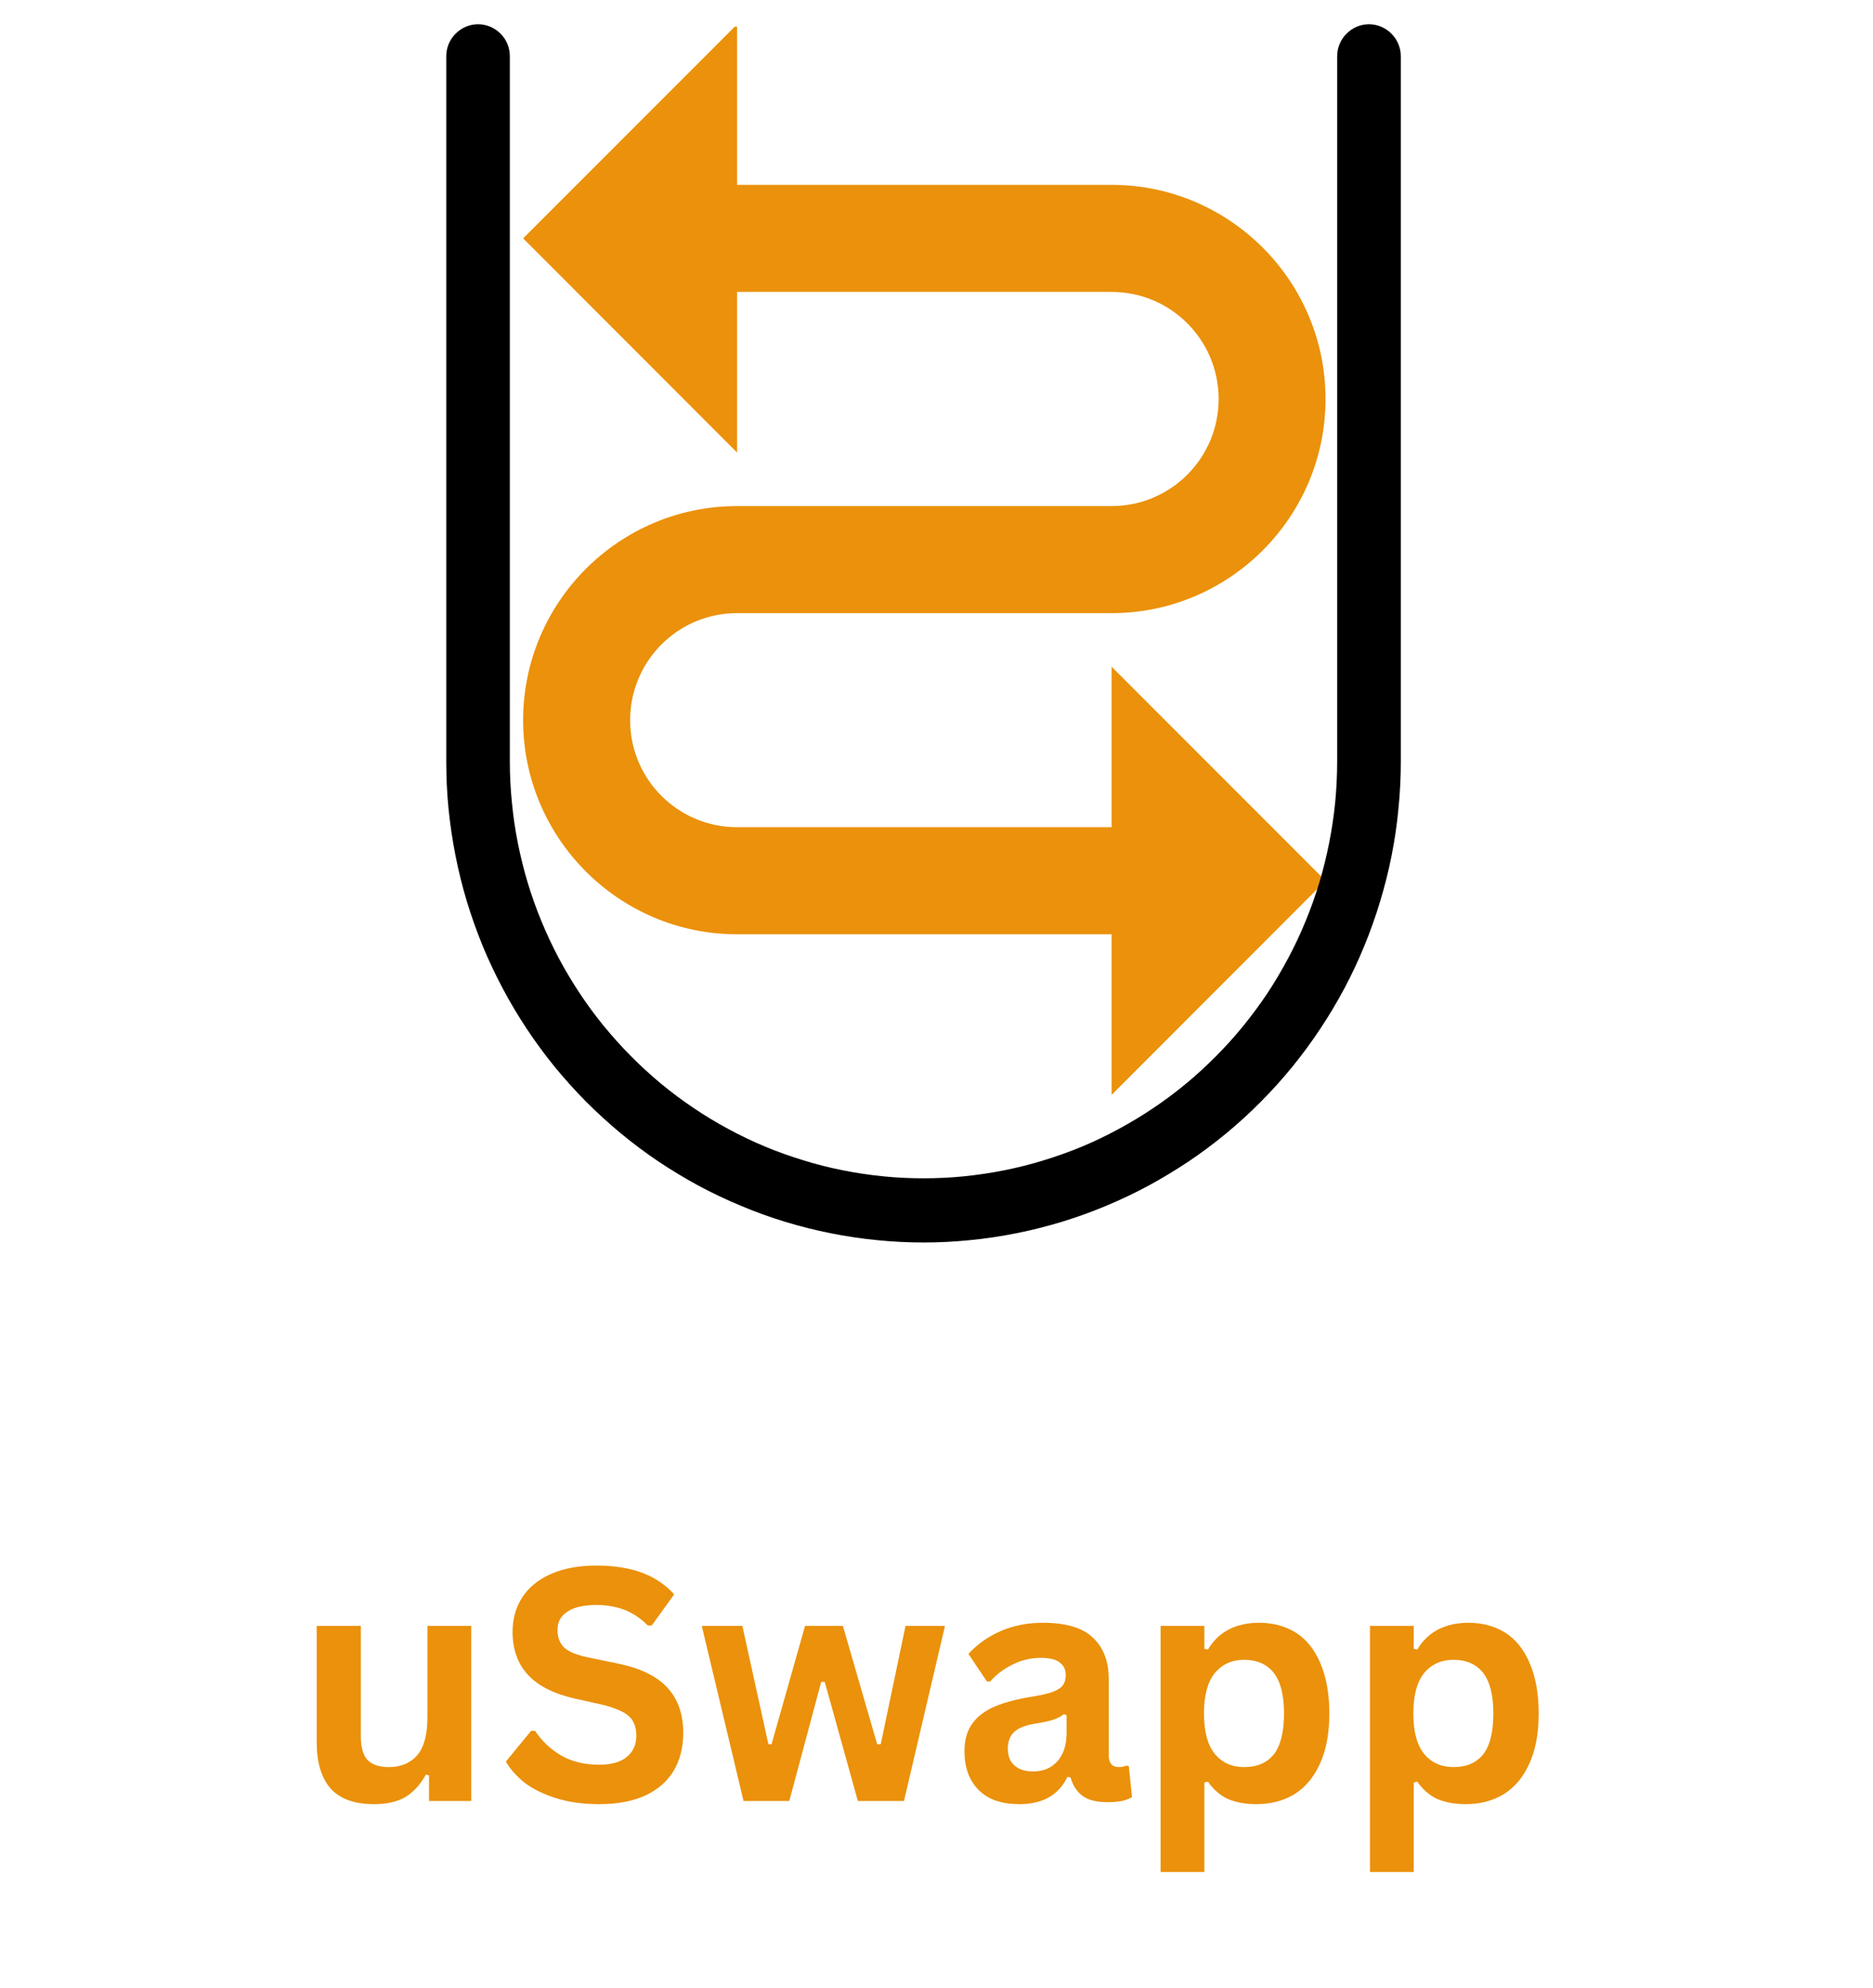 <svg xmlns="http://www.w3.org/2000/svg" xmlns:xlink="http://www.w3.org/1999/xlink" width="99" zoomAndPan="magnify" viewBox="0 0 74.25 78.75" height="105" preserveAspectRatio="xMidYMid meet" version="1.0"><defs><g/><clipPath id="41fffd5354"><path d="M 20.738 1.055 L 52.664 1.055 L 52.664 43.379 L 20.738 43.379 Z M 20.738 1.055 " clip-rule="nonzero"/></clipPath><clipPath id="446f95f80a"><path d="M 17.676 0.961 L 55.543 0.961 L 55.543 49.227 L 17.676 49.227 Z M 17.676 0.961 " clip-rule="nonzero"/></clipPath></defs><g clip-path="url(#41fffd5354)"><path fill="#eb910b" d="M 20.738 9.445 L 29.219 17.93 L 29.219 11.566 L 44.066 11.566 C 46.41 11.566 48.309 13.465 48.309 15.809 C 48.309 18.152 46.41 20.051 44.066 20.051 L 29.219 20.051 C 24.543 20.051 20.738 23.855 20.738 28.535 C 20.738 33.211 24.543 37.016 29.219 37.016 L 44.066 37.016 L 44.066 43.379 L 52.547 34.895 L 44.066 26.414 L 44.066 32.773 L 29.219 32.773 C 26.875 32.773 24.98 30.875 24.98 28.535 C 24.98 26.191 26.875 24.293 29.219 24.293 L 44.066 24.293 C 48.742 24.293 52.547 20.484 52.547 15.809 C 52.547 11.133 48.742 7.324 44.066 7.324 L 29.219 7.324 L 29.219 0.965 Z M 20.738 9.445 " fill-opacity="1" fill-rule="nonzero"/></g><g clip-path="url(#446f95f80a)"><path fill="#000000" d="M 17.691 2.234 C 17.691 2.062 17.723 1.902 17.785 1.746 C 17.852 1.59 17.941 1.453 18.059 1.336 C 18.18 1.215 18.312 1.125 18.469 1.059 C 18.625 0.996 18.785 0.961 18.953 0.961 C 19.117 0.961 19.281 0.996 19.434 1.059 C 19.59 1.125 19.727 1.215 19.844 1.336 C 19.961 1.453 20.055 1.59 20.117 1.746 C 20.18 1.902 20.211 2.062 20.211 2.234 L 20.211 30.176 C 20.211 30.715 20.238 31.254 20.293 31.793 C 20.344 32.332 20.422 32.863 20.527 33.395 C 20.633 33.926 20.762 34.449 20.918 34.969 C 21.074 35.484 21.254 35.992 21.461 36.492 C 21.668 36.992 21.895 37.48 22.148 37.957 C 22.402 38.434 22.68 38.898 22.977 39.348 C 23.273 39.797 23.594 40.23 23.934 40.648 C 24.277 41.066 24.637 41.465 25.016 41.848 C 25.395 42.23 25.793 42.594 26.207 42.938 C 26.621 43.281 27.055 43.602 27.5 43.902 C 27.945 44.203 28.406 44.48 28.879 44.734 C 29.355 44.992 29.84 45.223 30.336 45.43 C 30.832 45.637 31.336 45.816 31.852 45.973 C 32.363 46.133 32.883 46.262 33.41 46.367 C 33.938 46.473 34.469 46.551 35.004 46.605 C 35.539 46.66 36.074 46.684 36.609 46.684 C 37.148 46.684 37.684 46.66 38.219 46.605 C 38.75 46.551 39.281 46.473 39.809 46.367 C 40.336 46.262 40.855 46.133 41.371 45.973 C 41.883 45.816 42.391 45.637 42.887 45.43 C 43.383 45.223 43.867 44.992 44.34 44.734 C 44.812 44.48 45.273 44.203 45.719 43.902 C 46.168 43.602 46.598 43.281 47.012 42.938 C 47.43 42.594 47.824 42.23 48.203 41.848 C 48.586 41.465 48.945 41.066 49.285 40.648 C 49.625 40.23 49.945 39.797 50.246 39.348 C 50.543 38.898 50.816 38.434 51.07 37.957 C 51.324 37.48 51.555 36.992 51.758 36.492 C 51.965 35.992 52.145 35.484 52.301 34.969 C 52.457 34.449 52.586 33.926 52.691 33.395 C 52.797 32.863 52.875 32.332 52.93 31.793 C 52.98 31.254 53.008 30.715 53.008 30.176 L 53.008 2.234 C 53.008 2.062 53.039 1.902 53.105 1.746 C 53.168 1.59 53.258 1.453 53.379 1.336 C 53.496 1.215 53.633 1.125 53.785 1.059 C 53.941 0.996 54.102 0.961 54.27 0.961 C 54.438 0.961 54.598 0.996 54.75 1.059 C 54.906 1.125 55.043 1.215 55.16 1.336 C 55.277 1.453 55.371 1.59 55.434 1.746 C 55.5 1.902 55.531 2.062 55.531 2.234 L 55.531 30.176 C 55.531 30.797 55.5 31.422 55.438 32.043 C 55.379 32.664 55.289 33.277 55.168 33.891 C 55.047 34.504 54.895 35.105 54.715 35.703 C 54.535 36.301 54.328 36.887 54.09 37.465 C 53.852 38.043 53.59 38.605 53.297 39.156 C 53.004 39.703 52.688 40.238 52.34 40.758 C 51.996 41.277 51.629 41.777 51.234 42.262 C 50.844 42.742 50.426 43.203 49.988 43.645 C 49.551 44.086 49.094 44.504 48.613 44.902 C 48.133 45.297 47.637 45.668 47.121 46.016 C 46.605 46.359 46.074 46.68 45.527 46.977 C 44.984 47.27 44.422 47.535 43.852 47.773 C 43.277 48.016 42.695 48.223 42.102 48.406 C 41.508 48.586 40.91 48.738 40.301 48.859 C 39.695 48.98 39.082 49.074 38.465 49.133 C 37.848 49.195 37.23 49.227 36.609 49.227 C 35.992 49.227 35.371 49.195 34.754 49.133 C 34.141 49.074 33.527 48.98 32.918 48.859 C 32.312 48.738 31.711 48.586 31.117 48.406 C 30.523 48.223 29.941 48.016 29.371 47.773 C 28.797 47.535 28.238 47.27 27.691 46.977 C 27.145 46.68 26.613 46.359 26.098 46.016 C 25.582 45.668 25.086 45.297 24.609 44.902 C 24.129 44.504 23.672 44.086 23.23 43.645 C 22.793 43.203 22.379 42.742 21.984 42.262 C 21.59 41.777 21.223 41.277 20.879 40.758 C 20.535 40.238 20.215 39.703 19.926 39.156 C 19.633 38.605 19.367 38.043 19.129 37.465 C 18.895 36.887 18.684 36.301 18.504 35.703 C 18.324 35.105 18.176 34.504 18.055 33.891 C 17.934 33.277 17.844 32.664 17.781 32.043 C 17.719 31.422 17.691 30.797 17.691 30.176 Z M 17.691 2.234 " fill-opacity="1" fill-rule="nonzero"/></g><g fill="#eb910b" fill-opacity="1"><g transform="translate(11.663, 71.356)"><g><path d="M 3.172 0.125 C 2.391 0.125 1.812 -0.082 1.438 -0.5 C 1.07 -0.926 0.891 -1.539 0.891 -2.344 L 0.891 -6.938 L 2.641 -6.938 L 2.641 -2.562 C 2.641 -2.133 2.727 -1.82 2.906 -1.625 C 3.094 -1.438 3.375 -1.344 3.75 -1.344 C 4.227 -1.344 4.602 -1.5 4.875 -1.812 C 5.145 -2.125 5.281 -2.625 5.281 -3.312 L 5.281 -6.938 L 7.016 -6.938 L 7.016 0 L 5.344 0 L 5.344 -1.016 L 5.219 -1.047 C 5 -0.648 4.727 -0.352 4.406 -0.156 C 4.082 0.031 3.672 0.125 3.172 0.125 Z M 3.172 0.125 "/></g></g></g><g fill="#eb910b" fill-opacity="1"><g transform="translate(19.679, 71.356)"><g><path d="M 4.078 0.125 C 3.441 0.125 2.875 0.047 2.375 -0.109 C 1.875 -0.266 1.457 -0.469 1.125 -0.719 C 0.801 -0.977 0.551 -1.258 0.375 -1.562 L 1.375 -2.781 L 1.531 -2.781 C 1.801 -2.375 2.148 -2.047 2.578 -1.797 C 3.004 -1.555 3.504 -1.438 4.078 -1.438 C 4.555 -1.438 4.922 -1.539 5.172 -1.75 C 5.422 -1.957 5.547 -2.238 5.547 -2.594 C 5.547 -2.812 5.504 -2.992 5.422 -3.141 C 5.348 -3.285 5.219 -3.41 5.031 -3.516 C 4.844 -3.617 4.594 -3.711 4.281 -3.797 L 3.094 -4.062 C 2.27 -4.25 1.656 -4.562 1.25 -5 C 0.844 -5.438 0.641 -6.004 0.641 -6.703 C 0.641 -7.223 0.77 -7.68 1.031 -8.078 C 1.289 -8.473 1.672 -8.781 2.172 -9 C 2.672 -9.219 3.266 -9.328 3.953 -9.328 C 4.66 -9.328 5.266 -9.234 5.766 -9.047 C 6.273 -8.859 6.703 -8.57 7.047 -8.188 L 6.156 -6.953 L 6 -6.953 C 5.738 -7.223 5.441 -7.426 5.109 -7.562 C 4.773 -7.695 4.391 -7.766 3.953 -7.766 C 3.453 -7.766 3.07 -7.676 2.812 -7.5 C 2.551 -7.332 2.422 -7.094 2.422 -6.781 C 2.422 -6.488 2.508 -6.254 2.688 -6.078 C 2.875 -5.91 3.191 -5.781 3.641 -5.688 L 4.859 -5.438 C 5.742 -5.25 6.391 -4.926 6.797 -4.469 C 7.203 -4.02 7.406 -3.43 7.406 -2.703 C 7.406 -2.129 7.281 -1.629 7.031 -1.203 C 6.781 -0.785 6.406 -0.457 5.906 -0.219 C 5.406 0.008 4.797 0.125 4.078 0.125 Z M 4.078 0.125 "/></g></g></g><g fill="#eb910b" fill-opacity="1"><g transform="translate(27.57, 71.356)"><g><path d="M 3.719 0 L 1.906 0 L 0.25 -6.938 L 1.859 -6.938 L 2.891 -2.25 L 3.016 -2.25 L 4.344 -6.938 L 5.844 -6.938 L 7.203 -2.25 L 7.344 -2.25 L 8.328 -6.938 L 9.891 -6.938 L 8.266 0 L 6.438 0 L 5.125 -4.719 L 4.984 -4.719 Z M 3.719 0 "/></g></g></g><g fill="#eb910b" fill-opacity="1"><g transform="translate(37.703, 71.356)"><g><path d="M 2.703 0.125 C 2.254 0.125 1.867 0.047 1.547 -0.109 C 1.223 -0.273 0.973 -0.516 0.797 -0.828 C 0.617 -1.148 0.531 -1.531 0.531 -1.969 C 0.531 -2.383 0.617 -2.727 0.797 -3 C 0.973 -3.281 1.242 -3.508 1.609 -3.688 C 1.973 -3.863 2.457 -4.004 3.062 -4.109 C 3.469 -4.172 3.781 -4.238 4 -4.312 C 4.219 -4.395 4.363 -4.488 4.438 -4.594 C 4.508 -4.695 4.547 -4.828 4.547 -4.984 C 4.547 -5.203 4.469 -5.367 4.312 -5.484 C 4.164 -5.609 3.91 -5.672 3.547 -5.672 C 3.16 -5.672 2.789 -5.582 2.438 -5.406 C 2.094 -5.238 1.797 -5.016 1.547 -4.734 L 1.422 -4.734 L 0.688 -5.828 C 1.039 -6.211 1.469 -6.516 1.969 -6.734 C 2.477 -6.953 3.035 -7.062 3.641 -7.062 C 4.555 -7.062 5.219 -6.863 5.625 -6.469 C 6.039 -6.082 6.25 -5.535 6.25 -4.828 L 6.25 -1.812 C 6.25 -1.5 6.383 -1.344 6.656 -1.344 C 6.758 -1.344 6.859 -1.363 6.953 -1.406 L 7.047 -1.375 L 7.172 -0.156 C 7.078 -0.094 6.941 -0.039 6.766 0 C 6.598 0.031 6.41 0.047 6.203 0.047 C 5.785 0.047 5.461 -0.031 5.234 -0.188 C 5.004 -0.344 4.836 -0.594 4.734 -0.938 L 4.609 -0.953 C 4.266 -0.234 3.629 0.125 2.703 0.125 Z M 3.25 -1.172 C 3.656 -1.172 3.977 -1.305 4.219 -1.578 C 4.457 -1.848 4.578 -2.223 4.578 -2.703 L 4.578 -3.406 L 4.469 -3.438 C 4.363 -3.352 4.223 -3.281 4.047 -3.219 C 3.879 -3.164 3.633 -3.113 3.312 -3.062 C 2.938 -3 2.664 -2.891 2.5 -2.734 C 2.332 -2.578 2.25 -2.359 2.25 -2.078 C 2.25 -1.785 2.336 -1.562 2.516 -1.406 C 2.691 -1.25 2.938 -1.172 3.25 -1.172 Z M 3.25 -1.172 "/></g></g></g><g fill="#eb910b" fill-opacity="1"><g transform="translate(45.01, 71.356)"><g><path d="M 1 2.812 L 1 -6.938 L 2.734 -6.938 L 2.734 -6.031 L 2.875 -6 C 3.082 -6.352 3.359 -6.617 3.703 -6.797 C 4.047 -6.973 4.445 -7.062 4.906 -7.062 C 5.457 -7.062 5.941 -6.93 6.359 -6.672 C 6.773 -6.41 7.098 -6.008 7.328 -5.469 C 7.566 -4.926 7.688 -4.258 7.688 -3.469 C 7.688 -2.676 7.562 -2.008 7.312 -1.469 C 7.07 -0.938 6.734 -0.535 6.297 -0.266 C 5.859 -0.004 5.359 0.125 4.797 0.125 C 4.359 0.125 3.984 0.055 3.672 -0.078 C 3.359 -0.223 3.094 -0.453 2.875 -0.766 L 2.734 -0.734 L 2.734 2.812 Z M 4.312 -1.344 C 4.82 -1.344 5.211 -1.508 5.484 -1.844 C 5.754 -2.188 5.891 -2.727 5.891 -3.469 C 5.891 -4.195 5.754 -4.734 5.484 -5.078 C 5.211 -5.422 4.82 -5.594 4.312 -5.594 C 3.82 -5.594 3.43 -5.414 3.141 -5.062 C 2.859 -4.707 2.719 -4.176 2.719 -3.469 C 2.719 -2.758 2.859 -2.227 3.141 -1.875 C 3.43 -1.52 3.82 -1.344 4.312 -1.344 Z M 4.312 -1.344 "/></g></g></g><g fill="#eb910b" fill-opacity="1"><g transform="translate(53.309, 71.356)"><g><path d="M 1 2.812 L 1 -6.938 L 2.734 -6.938 L 2.734 -6.031 L 2.875 -6 C 3.082 -6.352 3.359 -6.617 3.703 -6.797 C 4.047 -6.973 4.445 -7.062 4.906 -7.062 C 5.457 -7.062 5.941 -6.93 6.359 -6.672 C 6.773 -6.41 7.098 -6.008 7.328 -5.469 C 7.566 -4.926 7.688 -4.258 7.688 -3.469 C 7.688 -2.676 7.562 -2.008 7.312 -1.469 C 7.07 -0.938 6.734 -0.535 6.297 -0.266 C 5.859 -0.004 5.359 0.125 4.797 0.125 C 4.359 0.125 3.984 0.055 3.672 -0.078 C 3.359 -0.223 3.094 -0.453 2.875 -0.766 L 2.734 -0.734 L 2.734 2.812 Z M 4.312 -1.344 C 4.82 -1.344 5.211 -1.508 5.484 -1.844 C 5.754 -2.188 5.891 -2.727 5.891 -3.469 C 5.891 -4.195 5.754 -4.734 5.484 -5.078 C 5.211 -5.422 4.82 -5.594 4.312 -5.594 C 3.82 -5.594 3.43 -5.414 3.141 -5.062 C 2.859 -4.707 2.719 -4.176 2.719 -3.469 C 2.719 -2.758 2.859 -2.227 3.141 -1.875 C 3.43 -1.52 3.82 -1.344 4.312 -1.344 Z M 4.312 -1.344 "/></g></g></g></svg>